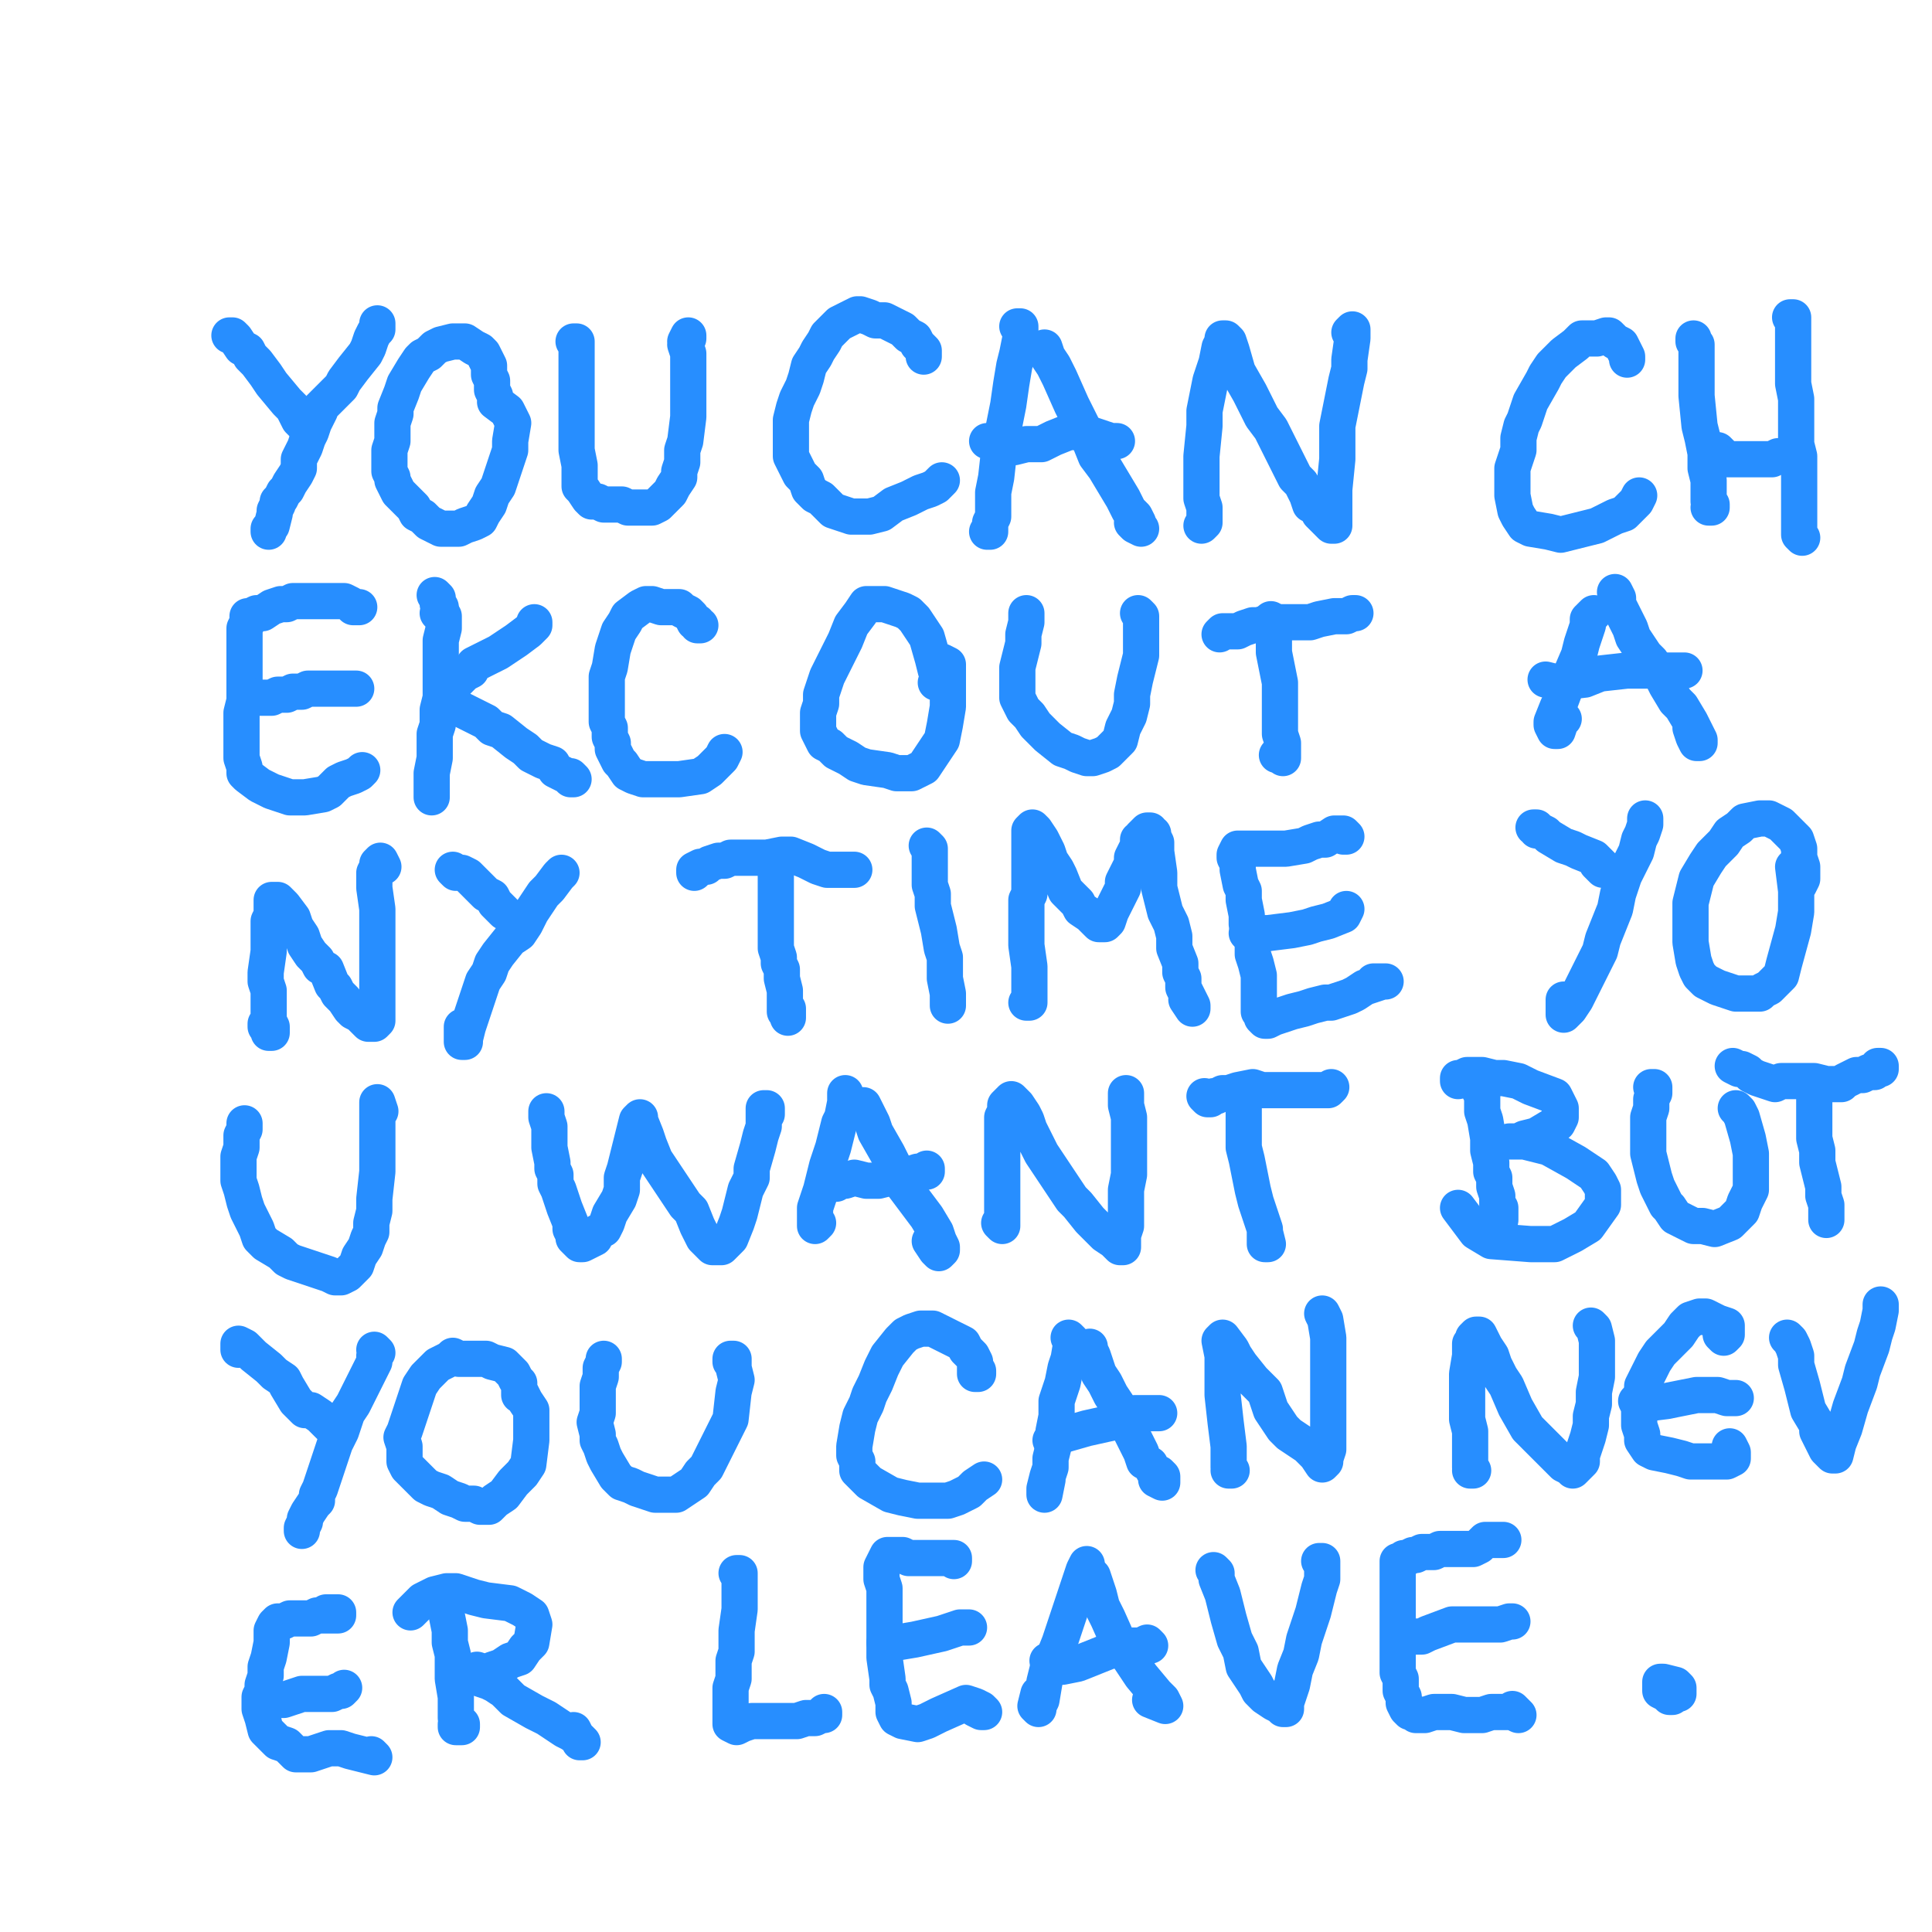 <?xml version="1.0" standalone="yes"?><svg width="640px" height="640px" xmlns="http://www.w3.org/2000/svg" version="1.1"><polyline points="76,111.125 76,111.125 77,111.125 78,112.125 80,115.125 82,116.125 83,118.125 85,120.125 88,124.125 90,127.125 95,133.125 97,135.125 98,137.125 99,139.125 100,140.125 100,140.125 101,141.125 101,140.125 " fill="none" stroke="#278eff" stroke-width="12px" stroke-linecap="round" stroke-linejoin="round" /><polyline points="125,107.125 125,107.125 125,107.125 125,107.125 125,109.125 124,110.125 123,112.125 122,115.125 121,117.125 117,122.125 114,126.125 113,128.125 111,130.125 109,132.125 106,135.125 106,136.125 104,140.125 103,143.125 102,145.125 101,148.125 100,150.125 99,152.125 99,155.125 98,157.125 96,160.125 95,162.125 94,163.125 93,165.125 92,166.125 92,167.125 91,169.125 91,170.125 90,174.125 89,175.125 89,176.125 " fill="none" stroke="#278eff" stroke-width="12px" stroke-linecap="round" stroke-linejoin="round" /><polyline points="164,131.125 163,129.125 163,126.125 162,124.125 162,121.125 161,119.125 160,117.125 159,116.125 157,115.125 154,113.125 153,113.125 151,113.125 150,113.125 146,114.125 144,115.125 142,117.125 140,118.125 139,119.125 137,122.125 134,127.125 133,130.125 131,135.125 131,137.125 130,140.125 130,143.125 130,146.125 129,149.125 129,151.125 129,154.125 129,156.125 130,158.125 130,159.125 131,161.125 132,163.125 135,166.125 137,168.125 138,170.125 140,171.125 142,173.125 144,174.125 146,175.125 147,175.125 149,175.125 152,175.125 154,174.125 157,173.125 159,172.125 160,170.125 162,167.125 163,164.125 165,161.125 166,158.125 167,155.125 168,152.125 169,149.125 169,146.125 170,140.125 169,138.125 168,136.125 164,133.125 " fill="none" stroke="#278eff" stroke-width="12px" stroke-linecap="round" stroke-linejoin="round" /><polyline points="190,113.125 190,113.125 190,113.125 191,113.125 191,114.125 191,115.125 191,119.125 191,121.125 191,124.125 191,128.125 191,132.125 191,135.125 191,142.125 191,145.125 191,149.125 192,154.125 192,157.125 192,159.125 192,161.125 193,162.125 195,165.125 196,166.125 198,166.125 200,167.125 202,167.125 204,167.125 206,167.125 208,168.125 212,168.125 214,168.125 215,168.125 216,168.125 218,167.125 219,166.125 222,163.125 223,161.125 225,158.125 225,156.125 226,153.125 226,149.125 227,146.125 228,138.125 228,131.125 228,126.125 228,117.125 227,114.125 228,112.125 228,111.125 228,111.125 227,113.125 " fill="none" stroke="#278eff" stroke-width="12px" stroke-linecap="round" stroke-linejoin="round" /><polyline points="306,118.125 306,116.125 306,116.125 305,115.125 304,114.125 303,112.125 301,111.125 299,109.125 297,108.125 295,107.125 293,106.125 290,106.125 288,105.125 285,104.125 284,104.125 282,105.125 280,106.125 278,107.125 276,109.125 274,111.125 273,113.125 271,116.125 270,118.125 268,121.125 267,125.125 266,128.125 264,132.125 263,135.125 262,139.125 262,142.125 262,145.125 262,147.125 262,149.125 262,151.125 263,153.125 264,155.125 265,157.125 267,159.125 268,162.125 270,164.125 272,165.125 274,167.125 276,169.125 279,170.125 282,171.125 285,171.125 288,171.125 292,170.125 296,167.125 301,165.125 305,163.125 308,162.125 310,161.125 311,160.125 312,159.125 " fill="none" stroke="#278eff" stroke-width="12px" stroke-linecap="round" stroke-linejoin="round" /><polyline points="337,108.125 338,108.125 338,108.125 338,109.125 338,112.125 337,117.125 336,121.125 335,127.125 334,134.125 333,139.125 332,144.125 331,149.125 330,158.125 329,163.125 329,171.125 328,173.125 328,175.125 328,176.125 327,176.125 328,175.125 " fill="none" stroke="#278eff" stroke-width="12px" stroke-linecap="round" stroke-linejoin="round" /><polyline points="346,115.125 347,118.125 349,121.125 351,125.125 355,134.125 359,142.125 361,146.125 363,151.125 366,155.125 372,165.125 374,169.125 376,171.125 377,173.125 377,174.125 378,175.125 376,174.125 375,173.125 " fill="none" stroke="#278eff" stroke-width="12px" stroke-linecap="round" stroke-linejoin="round" /><polyline points="370,146.125 370,146.125 370,146.125 368,146.125 365,145.125 362,144.125 358,143.125 354,143.125 349,145.125 345,147.125 340,147.125 336,148.125 332,148.125 330,147.125 327,146.125 " fill="none" stroke="#278eff" stroke-width="12px" stroke-linecap="round" stroke-linejoin="round" /><polyline points="398,174.125 399,173.125 399,171.125 399,168.125 398,165.125 398,161.125 398,156.125 398,151.125 399,141.125 399,136.125 400,131.125 401,126.125 403,120.125 404,115.125 405,113.125 405,112.125 406,112.125 407,113.125 408,116.125 410,123.125 414,130.125 416,134.125 418,138.125 421,142.125 423,146.125 426,152.125 429,158.125 431,160.125 433,164.125 434,167.125 436,168.125 437,170.125 439,172.125 440,173.125 441,174.125 442,174.125 442,170.125 442,166.125 442,162.125 443,152.125 443,141.125 444,136.125 446,126.125 447,122.125 447,119.125 448,112.125 448,110.125 448,109.125 448,109.125 447,110.125 " fill="none" stroke="#278eff" stroke-width="12px" stroke-linecap="round" stroke-linejoin="round" /><polyline points="539,119.125 539,118.125 538,116.125 537,114.125 535,113.125 534,112.125 533,111.125 532,111.125 529,112.125 528,112.125 526,112.125 524,112.125 522,114.125 518,117.125 516,119.125 514,121.125 512,124.125 511,126.125 507,133.125 505,139.125 504,141.125 503,145.125 503,149.125 502,152.125 501,155.125 501,158.125 501,162.125 501,164.125 502,169.125 503,171.125 505,174.125 507,175.125 513,176.125 517,177.125 521,176.125 525,175.125 529,174.125 535,171.125 538,170.125 540,168.125 542,166.125 543,164.125 " fill="none" stroke="#278eff" stroke-width="12px" stroke-linecap="round" stroke-linejoin="round" /><polyline points="561,112.125 561,113.125 562,114.125 562,116.125 562,119.125 562,127.125 562,131.125 563,141.125 564,145.125 565,150.125 565,155.125 566,159.125 566,162.125 566,165.125 566,166.125 567,167.125 567,168.125 567,168.125 566,168.125 " fill="none" stroke="#278eff" stroke-width="12px" stroke-linecap="round" stroke-linejoin="round" /><polyline points="568,149.125 569,149.125 570,150.125 571,151.125 572,152.125 574,152.125 576,152.125 579,152.125 583,152.125 585,152.125 587,152.125 589,151.125 591,151.125 592,151.125 592,151.125 " fill="none" stroke="#278eff" stroke-width="12px" stroke-linecap="round" stroke-linejoin="round" /><polyline points="593,105.125 594,105.125 594,105.125 594,106.125 594,108.125 594,111.125 594,118.125 594,123.125 594,127.125 595,132.125 595,142.125 595,147.125 596,151.125 596,155.125 596,159.125 596,163.125 596,169.125 596,171.125 596,174.125 596,176.125 596,177.125 597,178.125 " fill="none" stroke="#278eff" stroke-width="12px" stroke-linecap="round" stroke-linejoin="round" /><polyline points="119,201.125 118,201.125 117,201.125 116,200.125 114,199.125 112,199.125 110,199.125 108,199.125 106,199.125 104,199.125 102,199.125 98,199.125 97,199.125 95,200.125 93,200.125 90,201.125 87,203.125 86,203.125 85,203.125 83,204.125 82,204.125 82,206.125 81,208.125 81,211.125 81,216.125 81,221.125 81,224.125 81,228.125 81,230.125 81,232.125 80,236.125 80,238.125 80,242.125 80,244.125 80,247.125 80,249.125 80,251.125 81,254.125 81,256.125 82,257.125 86,260.125 88,261.125 90,262.125 93,263.125 96,264.125 99,264.125 101,264.125 107,263.125 109,262.125 110,261.125 112,259.125 114,258.125 117,257.125 119,256.125 119,256.125 120,255.125 " fill="none" stroke="#278eff" stroke-width="12px" stroke-linecap="round" stroke-linejoin="round" /><polyline points="118,228.125 117,228.125 113,228.125 108,228.125 105,228.125 102,228.125 100,229.125 97,229.125 95,230.125 92,230.125 90,231.125 87,231.125 86,231.125 84,231.125 83,231.125 82,230.125 81,230.125 82,230.125 " fill="none" stroke="#278eff" stroke-width="12px" stroke-linecap="round" stroke-linejoin="round" /><polyline points="145,203.125 145,203.125 145,203.125 146,203.125 146,203.125 146,203.125 146,203.125 146,203.125 146,203.125 146,202.125 146,202.125 146,201.125 146,201.125 145,200.125 145,200.125 145,200.125 145,199.125 145,198.125 145,198.125 145,198.125 145,198.125 144,197.125 144,197.125 144,197.125 " fill="none" stroke="#278eff" stroke-width="12px" stroke-linecap="round" stroke-linejoin="round" /><polyline points="147,204.125 147,204.125 147,206.125 147,208.125 146,212.125 146,215.125 146,223.125 146,227.125 146,231.125 145,235.125 145,240.125 144,243.125 144,245.125 144,248.125 144,250.125 144,251.125 143,256.125 143,257.125 143,260.125 143,263.125 143,263.125 143,264.125 143,264.125 143,263.125 " fill="none" stroke="#278eff" stroke-width="12px" stroke-linecap="round" stroke-linejoin="round" /><polyline points="177,206.125 177,207.125 177,207.125 176,208.125 175,209.125 171,212.125 165,216.125 163,217.125 159,219.125 157,220.125 156,222.125 154,223.125 151,226.125 150,227.125 148,228.125 148,228.125 147,229.125 147,229.125 147,229.125 147,230.125 148,231.125 148,232.125 149,233.125 151,234.125 153,235.125 157,237.125 159,238.125 161,239.125 163,241.125 166,242.125 171,246.125 174,248.125 176,250.125 178,251.125 180,252.125 183,253.125 184,255.125 186,256.125 188,257.125 189,257.125 190,258.125 190,258.125 189,258.125 188,257.125 " fill="none" stroke="#278eff" stroke-width="12px" stroke-linecap="round" stroke-linejoin="round" /><polyline points="232,207.125 231,207.125 231,206.125 230,206.125 229,204.125 228,203.125 226,202.125 225,201.125 223,201.125 221,201.125 219,201.125 216,200.125 214,200.125 212,201.125 208,204.125 207,206.125 205,209.125 204,212.125 203,215.125 202,221.125 201,224.125 201,227.125 201,230.125 201,232.125 201,239.125 202,241.125 202,244.125 203,246.125 203,248.125 204,250.125 205,252.125 206,253.125 208,256.125 210,257.125 213,258.125 219,258.125 222,258.125 225,258.125 232,257.125 235,255.125 238,252.125 239,251.125 240,249.125 " fill="none" stroke="#278eff" stroke-width="12px" stroke-linecap="round" stroke-linejoin="round" /><polyline points="310,226.125 311,226.125 311,226.125 311,224.125 310,222.125 309,218.125 307,211.125 305,208.125 303,205.125 301,203.125 299,202.125 296,201.125 293,200.125 287,200.125 285,203.125 282,207.125 280,212.125 276,220.125 274,224.125 273,227.125 272,230.125 272,233.125 271,236.125 271,242.125 272,244.125 273,246.125 275,247.125 277,249.125 279,250.125 281,251.125 284,253.125 287,254.125 294,255.125 297,256.125 300,256.125 302,256.125 304,255.125 306,254.125 308,251.125 310,248.125 312,245.125 313,240.125 314,234.125 314,228.125 314,223.125 314,220.125 312,219.125 " fill="none" stroke="#278eff" stroke-width="12px" stroke-linecap="round" stroke-linejoin="round" /><polyline points="340,203.125 340,206.125 339,210.125 339,213.125 338,217.125 337,221.125 337,224.125 337,228.125 337,231.125 338,233.125 339,235.125 341,237.125 343,240.125 345,242.125 347,244.125 352,248.125 355,249.125 357,250.125 360,251.125 362,251.125 365,250.125 367,249.125 371,245.125 372,241.125 374,237.125 375,233.125 375,230.125 376,225.125 377,221.125 378,217.125 378,213.125 378,210.125 378,206.125 378,204.125 377,203.125 377,203.125 " fill="none" stroke="#278eff" stroke-width="12px" stroke-linecap="round" stroke-linejoin="round" /><polyline points="421,205.125 421,205.125 421,207.125 422,209.125 422,212.125 422,216.125 424,226.125 424,230.125 424,234.125 424,237.125 424,243.125 425,246.125 425,249.125 425,251.125 425,251.125 424,250.125 423,250.125 " fill="none" stroke="#278eff" stroke-width="12px" stroke-linecap="round" stroke-linejoin="round" /><polyline points="449,203.125 449,203.125 448,203.125 446,204.125 444,204.125 442,204.125 437,205.125 434,206.125 428,206.125 426,206.125 423,206.125 420,206.125 417,207.125 415,207.125 412,208.125 410,209.125 407,209.125 405,209.125 404,210.125 " fill="none" stroke="#278eff" stroke-width="12px" stroke-linecap="round" stroke-linejoin="round" /><polyline points="528,203.125 528,203.125 526,205.125 526,207.125 525,210.125 524,213.125 523,217.125 520,224.125 517,232.125 516,234.125 514,239.125 514,240.125 515,242.125 515,242.125 515,242.125 516,242.125 517,239.125 518,238.125 " fill="none" stroke="#278eff" stroke-width="12px" stroke-linecap="round" stroke-linejoin="round" /><polyline points="535,196.125 536,198.125 536,200.125 537,202.125 538,204.125 540,208.125 541,211.125 543,214.125 545,217.125 547,219.125 549,222.125 551,225.125 552,227.125 555,232.125 557,234.125 560,239.125 561,241.125 562,243.125 563,245.125 563,245.125 563,246.125 562,246.125 561,244.125 560,241.125 " fill="none" stroke="#278eff" stroke-width="12px" stroke-linecap="round" stroke-linejoin="round" /><polyline points="558,222.125 558,222.125 556,222.125 548,222.125 543,222.125 539,222.125 530,223.125 525,225.125 516,226.125 512,225.125 512,225.125 " fill="none" stroke="#278eff" stroke-width="12px" stroke-linecap="round" stroke-linejoin="round" /><polyline points="88,339.125 88,339.125 88,340.125 89,341.125 89,342.125 90,342.125 90,342.125 90,341.125 90,340.125 89,338.125 89,335.125 89,333.125 89,331.125 89,328.125 88,325.125 88,322.125 89,315.125 89,311.125 89,308.125 89,305.125 90,303.125 90,301.125 90,299.125 90,298.125 90,298.125 91,298.125 92,298.125 93,299.125 94,300.125 97,304.125 98,307.125 100,310.125 101,313.125 103,316.125 105,318.125 106,320.125 108,321.125 110,326.125 111,327.125 112,329.125 114,331.125 116,334.125 117,335.125 119,336.125 121,338.125 122,339.125 123,339.125 124,339.125 124,339.125 125,338.125 125,337.125 125,334.125 125,331.125 125,328.125 125,326.125 125,322.125 125,315.125 125,311.125 125,307.125 125,304.125 125,301.125 124,294.125 124,292.125 124,289.125 125,287.125 125,286.125 126,285.125 127,287.125 " fill="none" stroke="#278eff" stroke-width="12px" stroke-linecap="round" stroke-linejoin="round" /><polyline points="150,288.125 151,289.125 152,289.125 153,289.125 155,290.125 157,292.125 161,296.125 163,297.125 164,299.125 165,300.125 167,302.125 167,302.125 " fill="none" stroke="#278eff" stroke-width="12px" stroke-linecap="round" stroke-linejoin="round" /><polyline points="186,289.125 185,290.125 182,294.125 180,296.125 178,299.125 176,302.125 174,306.125 172,309.125 169,311.125 165,316.125 163,319.125 162,322.125 160,325.125 159,328.125 157,334.125 156,337.125 155,340.125 154,344.125 154,345.125 153,345.125 153,344.125 153,340.125 " fill="none" stroke="#278eff" stroke-width="12px" stroke-linecap="round" stroke-linejoin="round" /><polyline points="257,290.125 257,291.125 257,293.125 257,295.125 257,298.125 257,301.125 257,305.125 257,308.125 257,311.125 257,314.125 258,317.125 258,319.125 259,321.125 259,322.125 259,324.125 260,328.125 260,331.125 260,333.125 260,335.125 261,336.125 261,337.125 261,337.125 261,334.125 " fill="none" stroke="#278eff" stroke-width="12px" stroke-linecap="round" stroke-linejoin="round" /><polyline points="283,288.125 281,288.125 279,288.125 277,288.125 274,288.125 271,287.125 267,285.125 262,283.125 259,283.125 254,284.125 249,284.125 247,284.125 246,284.125 244,284.125 242,284.125 240,285.125 238,285.125 235,286.125 234,287.125 233,287.125 231,288.125 230,289.125 230,289.125 230,288.125 232,287.125 " fill="none" stroke="#278eff" stroke-width="12px" stroke-linecap="round" stroke-linejoin="round" /><polyline points="307,280.125 308,281.125 308,283.125 308,290.125 308,293.125 309,296.125 309,300.125 310,304.125 311,308.125 312,314.125 313,317.125 313,321.125 313,324.125 314,329.125 314,331.125 314,333.125 314,333.125 314,331.125 " fill="none" stroke="#278eff" stroke-width="12px" stroke-linecap="round" stroke-linejoin="round" /><polyline points="340,332.125 341,332.125 341,331.125 341,326.125 341,320.125 340,313.125 340,310.125 340,307.125 340,303.125 340,301.125 340,298.125 341,296.125 341,292.125 341,289.125 341,286.125 341,283.125 341,277.125 341,275.125 342,274.125 343,275.125 345,278.125 347,282.125 348,285.125 350,288.125 351,290.125 353,295.125 355,297.125 357,299.125 358,301.125 361,303.125 362,304.125 363,305.125 364,306.125 366,306.125 367,305.125 368,302.125 369,300.125 370,298.125 372,294.125 372,292.125 373,290.125 375,286.125 375,284.125 376,282.125 377,280.125 377,278.125 378,278.125 378,277.125 379,276.125 379,276.125 380,275.125 380,275.125 380,275.125 381,275.125 381,276.125 381,276.125 381,276.125 381,276.125 381,276.125 382,276.125 382,277.125 383,279.125 383,282.125 384,289.125 384,294.125 386,302.125 388,306.125 389,310.125 389,314.125 391,319.125 391,322.125 392,324.125 392,326.125 392,327.125 393,329.125 393,329.125 394,331.125 395,333.125 395,334.125 395,334.125 393,331.125 " fill="none" stroke="#278eff" stroke-width="12px" stroke-linecap="round" stroke-linejoin="round" /><polyline points="445,277.125 446,277.125 446,277.125 446,277.125 445,276.125 444,276.125 442,276.125 439,278.125 437,278.125 434,279.125 432,280.125 426,281.125 420,281.125 418,281.125 416,281.125 414,281.125 413,281.125 412,281.125 411,281.125 410,281.125 410,281.125 409,283.125 409,284.125 410,286.125 410,288.125 411,293.125 412,295.125 412,298.125 413,303.125 413,306.125 414,309.125 415,312.125 415,316.125 416,319.125 417,323.125 417,326.125 417,328.125 417,332.125 417,335.125 418,336.125 418,337.125 418,337.125 419,338.125 420,338.125 422,337.125 428,335.125 432,334.125 435,333.125 439,332.125 441,332.125 444,331.125 447,330.125 449,329.125 452,327.125 455,326.125 458,325.125 459,325.125 455,325.125 " fill="none" stroke="#278eff" stroke-width="12px" stroke-linecap="round" stroke-linejoin="round" /><polyline points="446,301.125 445,303.125 440,305.125 436,306.125 433,307.125 428,308.125 420,309.125 417,309.125 413,309.125 " fill="none" stroke="#278eff" stroke-width="12px" stroke-linecap="round" stroke-linejoin="round" /><polyline points="508,274.125 509,274.125 509,275.125 510,275.125 512,276.125 513,277.125 518,280.125 521,281.125 523,282.125 528,284.125 530,286.125 531,287.125 531,288.125 531,288.125 531,288.125 531,288.125 529,286.125 " fill="none" stroke="#278eff" stroke-width="12px" stroke-linecap="round" stroke-linejoin="round" /><polyline points="545,272.125 545,272.125 545,272.125 545,272.125 545,271.125 545,272.125 545,273.125 544,276.125 543,278.125 542,282.125 538,290.125 536,296.125 535,301.125 533,306.125 531,311.125 530,315.125 528,319.125 526,323.125 524,327.125 522,331.125 520,334.125 519,335.125 518,336.125 518,336.125 518,331.125 " fill="none" stroke="#278eff" stroke-width="12px" stroke-linecap="round" stroke-linejoin="round" /><polyline points="595,293.125 596,293.125 597,291.125 597,289.125 597,287.125 596,284.125 596,281.125 595,278.125 593,276.125 590,273.125 586,271.125 583,271.125 578,272.125 576,274.125 573,276.125 571,279.125 567,283.125 565,286.125 562,291.125 561,295.125 560,299.125 560,302.125 560,305.125 560,309.125 560,312.125 561,318.125 562,321.125 563,323.125 565,325.125 567,326.125 569,327.125 572,328.125 575,329.125 578,329.125 583,329.125 584,328.125 586,327.125 588,325.125 590,323.125 591,319.125 594,308.125 595,302.125 595,295.125 594,287.125 " fill="none" stroke="#278eff" stroke-width="12px" stroke-linecap="round" stroke-linejoin="round" /><polyline points="81,372.125 81,372.125 81,374.125 80,376.125 80,380.125 79,383.125 79,391.125 80,394.125 81,398.125 82,401.125 83,403.125 85,407.125 86,410.125 88,412.125 93,415.125 95,417.125 97,418.125 100,419.125 103,420.125 106,421.125 109,422.125 111,423.125 113,423.125 115,422.125 118,419.125 119,416.125 121,413.125 122,410.125 123,408.125 123,405.125 124,401.125 124,397.125 125,388.125 125,384.125 125,379.125 125,370.125 125,367.125 125,366.125 125,365.125 126,368.125 " fill="none" stroke="#278eff" stroke-width="12px" stroke-linecap="round" stroke-linejoin="round" /><polyline points="181,369.125 181,368.125 181,369.125 181,370.125 182,373.125 182,376.125 182,380.125 183,385.125 183,387.125 184,389.125 184,392.125 185,394.125 187,400.125 189,405.125 189,407.125 190,409.125 190,410.125 192,412.125 193,412.125 195,411.125 197,410.125 198,408.125 200,407.125 201,405.125 202,402.125 205,397.125 206,394.125 206,390.125 207,387.125 208,383.125 210,375.125 211,371.125 211,371.125 212,370.125 212,370.125 212,371.125 214,376.125 215,379.125 217,384.125 219,387.125 223,393.125 225,396.125 227,399.125 229,401.125 231,406.125 232,408.125 233,410.125 235,412.125 236,413.125 239,413.125 240,412.125 242,410.125 244,405.125 245,402.125 247,394.125 249,390.125 249,387.125 251,380.125 252,376.125 253,373.125 253,370.125 253,368.125 253,367.125 254,367.125 254,369.125 " fill="none" stroke="#278eff" stroke-width="12px" stroke-linecap="round" stroke-linejoin="round" /><polyline points="280,362.125 280,363.125 280,365.125 279,370.125 278,372.125 277,376.125 276,380.125 275,383.125 274,386.125 273,390.125 272,394.125 270,400.125 270,402.125 270,405.125 270,406.125 270,406.125 270,406.125 271,405.125 " fill="none" stroke="#278eff" stroke-width="12px" stroke-linecap="round" stroke-linejoin="round" /><polyline points="286,366.125 287,368.125 289,372.125 290,375.125 294,382.125 296,386.125 298,391.125 304,399.125 307,403.125 310,408.125 311,411.125 312,413.125 312,414.125 311,415.125 310,414.125 308,411.125 " fill="none" stroke="#278eff" stroke-width="12px" stroke-linecap="round" stroke-linejoin="round" /><polyline points="307,387.125 307,388.125 306,388.125 304,388.125 301,389.125 298,389.125 295,390.125 291,391.125 287,391.125 283,390.125 280,391.125 278,391.125 277,392.125 276,392.125 275,391.125 " fill="none" stroke="#278eff" stroke-width="12px" stroke-linecap="round" stroke-linejoin="round" /><polyline points="331,405.125 332,406.125 332,406.125 332,404.125 332,402.125 332,399.125 332,396.125 332,391.125 332,387.125 332,382.125 332,378.125 332,374.125 332,370.125 333,368.125 333,366.125 334,365.125 334,365.125 335,364.125 336,365.125 337,366.125 339,369.125 340,371.125 341,374.125 345,382.125 347,385.125 349,388.125 351,391.125 355,397.125 357,399.125 361,404.125 364,407.125 366,409.125 369,411.125 370,412.125 371,413.125 372,413.125 372,411.125 372,409.125 373,406.125 373,402.125 373,394.125 374,389.125 374,385.125 374,380.125 374,370.125 373,366.125 373,363.125 373,362.125 373,362.125 " fill="none" stroke="#278eff" stroke-width="12px" stroke-linecap="round" stroke-linejoin="round" /><polyline points="412,365.125 412,366.125 412,368.125 412,371.125 412,375.125 412,380.125 413,384.125 414,389.125 415,394.125 416,398.125 417,401.125 418,404.125 419,407.125 419,410.125 419,412.125 420,412.125 419,408.125 " fill="none" stroke="#278eff" stroke-width="12px" stroke-linecap="round" stroke-linejoin="round" /><polyline points="441,360.125 440,361.125 438,361.125 435,361.125 432,361.125 430,361.125 424,361.125 422,361.125 418,361.125 415,360.125 410,361.125 407,362.125 405,362.125 403,363.125 402,363.125 401,364.125 400,364.125 399,363.125 " fill="none" stroke="#278eff" stroke-width="12px" stroke-linecap="round" stroke-linejoin="round" /><polyline points="490,360.125 490,361.125 491,363.125 491,365.125 491,368.125 492,371.125 493,377.125 493,381.125 494,385.125 494,388.125 495,390.125 495,393.125 496,396.125 496,399.125 497,401.125 497,404.125 497,404.125 497,404.125 497,400.125 " fill="none" stroke="#278eff" stroke-width="12px" stroke-linecap="round" stroke-linejoin="round" /><polyline points="483,358.125 483,358.125 483,357.125 483,357.125 484,357.125 486,356.125 491,356.125 495,357.125 498,357.125 503,358.125 507,360.125 515,363.125 516,365.125 517,367.125 517,370.125 516,372.125 514,373.125 509,376.125 505,377.125 503,378.125 501,378.125 500,378.125 500,378.125 500,378.125 505,378.125 509,379.125 513,380.125 522,385.125 525,387.125 528,389.125 530,392.125 531,394.125 531,399.125 526,406.125 521,409.125 515,412.125 507,412.125 494,411.125 489,408.125 483,400.125 " fill="none" stroke="#278eff" stroke-width="12px" stroke-linecap="round" stroke-linejoin="round" /><polyline points="547,360.125 548,360.125 548,362.125 547,364.125 547,367.125 546,370.125 546,374.125 546,378.125 546,382.125 547,386.125 548,390.125 549,393.125 551,397.125 552,399.125 553,400.125 555,403.125 557,404.125 561,406.125 564,406.125 568,407.125 573,405.125 575,403.125 577,401.125 578,398.125 580,394.125 580,390.125 580,386.125 580,382.125 579,377.125 577,370.125 576,368.125 575,367.125 " fill="none" stroke="#278eff" stroke-width="12px" stroke-linecap="round" stroke-linejoin="round" /><polyline points="600,360.125 601,362.125 601,364.125 601,366.125 601,369.125 601,373.125 601,377.125 602,381.125 602,385.125 603,389.125 604,393.125 604,396.125 605,399.125 605,403.125 605,404.125 605,403.125 " fill="none" stroke="#278eff" stroke-width="12px" stroke-linecap="round" stroke-linejoin="round" /><polyline points="622,353.125 623,353.125 623,354.125 622,354.125 621,355.125 619,355.125 617,356.125 615,356.125 611,358.125 610,359.125 608,359.125 605,359.125 601,358.125 599,358.125 595,358.125 593,358.125 592,358.125 590,358.125 588,359.125 585,358.125 582,357.125 580,356.125 579,355.125 577,354.125 576,354.125 574,353.125 " fill="none" stroke="#278eff" stroke-width="12px" stroke-linecap="round" stroke-linejoin="round" /><polyline points="79,447.125 79,446.125 79,446.125 79,446.125 79,445.125 79,445.125 81,446.125 82,447.125 84,449.125 89,453.125 91,455.125 94,457.125 95,459.125 98,464.125 99,465.125 101,467.125 103,467.125 106,469.125 108,471.125 109,472.125 109,472.125 " fill="none" stroke="#278eff" stroke-width="12px" stroke-linecap="round" stroke-linejoin="round" /><polyline points="124,447.125 125,448.125 124,449.125 124,451.125 123,453.125 119,461.125 117,465.125 115,468.125 113,474.125 111,478.125 110,481.125 108,487.125 107,490.125 106,493.125 105,495.125 105,497.125 104,498.125 102,501.125 101,503.125 101,504.125 100,506.125 100,507.125 100,507.125 100,507.125 " fill="none" stroke="#278eff" stroke-width="12px" stroke-linecap="round" stroke-linejoin="round" /><polyline points="172,461.125 172,462.125 172,462.125 172,462.125 172,460.125 172,458.125 171,457.125 170,455.125 168,453.125 167,452.125 163,451.125 161,450.125 159,450.125 154,450.125 152,450.125 150,449.125 149,450.125 147,451.125 145,452.125 143,454.125 141,456.125 139,459.125 138,462.125 137,465.125 135,471.125 134,474.125 133,476.125 134,479.125 134,481.125 134,484.125 135,486.125 136,487.125 139,490.125 141,492.125 143,493.125 146,494.125 149,496.125 152,497.125 154,498.125 157,498.125 159,499.125 162,499.125 164,497.125 167,495.125 170,491.125 173,488.125 175,485.125 176,477.125 176,472.125 176,467.125 174,464.125 172,460.125 " fill="none" stroke="#278eff" stroke-width="12px" stroke-linecap="round" stroke-linejoin="round" /><polyline points="200,450.125 200,450.125 200,451.125 199,453.125 199,456.125 198,459.125 198,462.125 198,465.125 198,468.125 197,471.125 198,475.125 198,477.125 199,479.125 200,482.125 201,484.125 204,489.125 206,491.125 209,492.125 211,493.125 214,494.125 217,495.125 222,495.125 224,495.125 227,493.125 230,491.125 232,488.125 234,486.125 236,482.125 240,474.125 242,470.125 243,461.125 244,457.125 243,453.125 243,450.125 242,450.125 242,451.125 " fill="none" stroke="#278eff" stroke-width="12px" stroke-linecap="round" stroke-linejoin="round" /><polyline points="323,453.125 323,455.125 324,455.125 324,454.125 323,453.125 323,451.125 322,449.125 320,447.125 319,445.125 317,444.125 315,443.125 311,441.125 309,440.125 307,440.125 305,440.125 302,441.125 300,442.125 298,444.125 294,449.125 292,453.125 290,458.125 288,462.125 287,465.125 285,469.125 284,473.125 283,479.125 283,482.125 284,484.125 284,487.125 288,491.125 295,495.125 299,496.125 304,497.125 314,497.125 317,496.125 321,494.125 323,492.125 326,490.125 " fill="none" stroke="#278eff" stroke-width="12px" stroke-linecap="round" stroke-linejoin="round" /><polyline points="354,443.125 354,443.125 355,444.125 354,450.125 353,453.125 352,458.125 350,464.125 350,469.125 349,474.125 349,479.125 348,483.125 348,486.125 347,489.125 346,493.125 346,494.125 346,495.125 347,490.125 " fill="none" stroke="#278eff" stroke-width="12px" stroke-linecap="round" stroke-linejoin="round" /><polyline points="361,446.125 361,447.125 362,449.125 363,452.125 364,455.125 366,458.125 368,462.125 370,465.125 372,469.125 375,475.125 378,481.125 379,484.125 381,485.125 382,487.125 384,488.125 385,489.125 385,491.125 383,490.125 " fill="none" stroke="#278eff" stroke-width="12px" stroke-linecap="round" stroke-linejoin="round" /><polyline points="384,468.125 383,468.125 379,468.125 376,468.125 369,471.125 360,473.125 353,475.125 350,476.125 348,477.125 348,477.125 " fill="none" stroke="#278eff" stroke-width="12px" stroke-linecap="round" stroke-linejoin="round" /><polyline points="407,487.125 408,487.125 407,486.125 407,482.125 407,479.125 406,471.125 405,462.125 405,455.125 405,452.125 405,449.125 404,444.125 404,444.125 405,443.125 405,443.125 408,447.125 409,449.125 411,452.125 415,457.125 417,459.125 419,461.125 420,464.125 421,467.125 423,470.125 425,473.125 427,475.125 430,477.125 433,479.125 436,482.125 438,485.125 439,484.125 439,483.125 440,480.125 440,477.125 440,474.125 440,464.125 440,460.125 440,451.125 440,443.125 439,437.125 438,435.125 " fill="none" stroke="#278eff" stroke-width="12px" stroke-linecap="round" stroke-linejoin="round" /><polyline points="487,487.125 488,487.125 488,487.125 487,486.125 487,483.125 487,480.125 487,477.125 487,474.125 486,470.125 486,462.125 486,458.125 486,455.125 487,449.125 487,447.125 487,445.125 488,444.125 488,443.125 489,442.125 489,442.125 490,442.125 491,444.125 492,446.125 494,449.125 495,452.125 497,456.125 499,459.125 502,466.125 506,473.125 508,475.125 510,477.125 512,479.125 514,481.125 516,483.125 518,485.125 520,486.125 521,487.125 522,486.125 523,485.125 524,484.125 524,482.125 525,479.125 526,476.125 527,472.125 527,469.125 528,465.125 528,461.125 529,456.125 529,451.125 529,447.125 529,444.125 528,440.125 527,439.125 " fill="none" stroke="#278eff" stroke-width="12px" stroke-linecap="round" stroke-linejoin="round" /><polyline points="570,442.125 571,443.125 572,442.125 572,441.125 572,440.125 572,439.125 569,438.125 567,437.125 565,436.125 563,436.125 560,437.125 558,439.125 556,442.125 550,448.125 548,451.125 547,453.125 544,459.125 544,463.125 543,466.125 543,469.125 543,472.125 544,475.125 544,477.125 546,480.125 548,481.125 553,482.125 557,483.125 560,484.125 564,484.125 567,484.125 570,484.125 572,484.125 574,483.125 574,482.125 574,481.125 573,479.125 " fill="none" stroke="#278eff" stroke-width="12px" stroke-linecap="round" stroke-linejoin="round" /><polyline points="575,463.125 575,463.125 572,463.125 569,462.125 562,462.125 552,464.125 544,465.125 542,464.125 " fill="none" stroke="#278eff" stroke-width="12px" stroke-linecap="round" stroke-linejoin="round" /><polyline points="592,443.125 593,444.125 594,446.125 595,449.125 595,452.125 597,459.125 598,463.125 599,467.125 602,472.125 602,474.125 603,476.125 604,478.125 605,480.125 607,482.125 608,482.125 608,482.125 609,478.125 611,473.125 613,466.125 616,458.125 617,454.125 620,446.125 621,442.125 622,439.125 623,434.125 623,432.125 " fill="none" stroke="#278eff" stroke-width="12px" stroke-linecap="round" stroke-linejoin="round" /><polyline points="108,534.125 110,534.125 110,534.125 111,534.125 111,534.125 112,534.125 112,535.125 112,535.125 111,535.125 110,535.125 109,535.125 107,535.125 105,535.125 103,536.125 101,536.125 99,536.125 97,536.125 96,536.125 94,537.125 93,537.125 92,537.125 91,538.125 90,540.125 90,542.125 90,544.125 89,549.125 88,552.125 88,555.125 87,558.125 87,560.125 86,562.125 86,564.125 86,566.125 87,569.125 88,573.125 90,575.125 92,577.125 95,578.125 97,580.125 98,581.125 103,581.125 106,580.125 109,579.125 113,579.125 116,580.125 120,581.125 124,582.125 124,582.125 123,581.125 " fill="none" stroke="#278eff" stroke-width="12px" stroke-linecap="round" stroke-linejoin="round" /><polyline points="114,559.125 113,560.125 112,560.125 110,561.125 104,561.125 100,561.125 97,562.125 94,563.125 91,563.125 89,563.125 88,563.125 89,561.125 " fill="none" stroke="#278eff" stroke-width="12px" stroke-linecap="round" stroke-linejoin="round" /><polyline points="148,535.125 149,540.125 149,544.125 150,548.125 150,552.125 150,556.125 151,562.125 151,565.125 151,567.125 151,569.125 152,570.125 152,570.125 153,571.125 153,572.125 152,572.125 151,572.125 151,571.125 " fill="none" stroke="#278eff" stroke-width="12px" stroke-linecap="round" stroke-linejoin="round" /><polyline points="136,534.125 137,533.125 139,531.125 140,530.125 144,528.125 148,527.125 151,527.125 157,529.125 161,530.125 169,531.125 173,533.125 176,535.125 177,538.125 176,544.125 174,546.125 172,549.125 169,550.125 166,552.125 163,553.125 161,554.125 158,553.125 158,553.125 158,554.125 158,555.125 159,556.125 162,557.125 164,558.125 167,560.125 170,563.125 177,567.125 181,569.125 187,573.125 189,574.125 192,576.125 193,577.125 193,577.125 192,577.125 190,573.125 " fill="none" stroke="#278eff" stroke-width="12px" stroke-linecap="round" stroke-linejoin="round" /><polyline points="244,521.125 245,521.125 245,522.125 245,524.125 245,526.125 245,529.125 245,533.125 244,540.125 244,543.125 244,547.125 243,550.125 243,553.125 243,556.125 242,559.125 242,564.125 242,566.125 242,569.125 242,571.125 242,571.125 244,572.125 246,571.125 249,570.125 257,570.125 260,570.125 264,570.125 267,569.125 270,569.125 272,568.125 273,568.125 273,567.125 273,567.125 " fill="none" stroke="#278eff" stroke-width="12px" stroke-linecap="round" stroke-linejoin="round" /><polyline points="316,517.125 316,517.125 316,517.125 316,516.125 315,516.125 314,516.125 312,516.125 310,516.125 307,516.125 304,516.125 301,516.125 299,515.125 296,515.125 295,515.125 294,515.125 293,517.125 292,519.125 292,523.125 293,526.125 293,530.125 293,534.125 293,538.125 293,542.125 293,546.125 293,549.125 294,556.125 294,558.125 295,560.125 296,564.125 296,567.125 297,569.125 299,570.125 304,571.125 307,570.125 311,568.125 320,564.125 323,565.125 325,566.125 326,567.125 325,567.125 323,566.125 " fill="none" stroke="#278eff" stroke-width="12px" stroke-linecap="round" stroke-linejoin="round" /><polyline points="321,539.125 321,539.125 320,539.125 318,539.125 315,540.125 312,541.125 303,543.125 297,544.125 295,545.125 293,544.125 " fill="none" stroke="#278eff" stroke-width="12px" stroke-linecap="round" stroke-linejoin="round" /><polyline points="360,518.125 360,518.125 359,520.125 358,523.125 355,532.125 351,544.125 349,549.125 347,553.125 346,557.125 345,563.125 344,565.125 344,566.125 344,566.125 344,566.125 343,565.125 344,561.125 " fill="none" stroke="#278eff" stroke-width="12px" stroke-linecap="round" stroke-linejoin="round" /><polyline points="360,521.125 362,522.125 363,525.125 364,528.125 365,532.125 367,536.125 371,545.125 374,549.125 376,552.125 378,555.125 383,561.125 385,563.125 386,565.125 386,565.125 381,563.125 " fill="none" stroke="#278eff" stroke-width="12px" stroke-linecap="round" stroke-linejoin="round" /><polyline points="381,545.125 380,544.125 378,545.125 375,545.125 371,546.125 367,547.125 362,549.125 357,551.125 352,552.125 349,552.125 347,550.125 " fill="none" stroke="#278eff" stroke-width="12px" stroke-linecap="round" stroke-linejoin="round" /><polyline points="402,520.125 402,520.125 403,521.125 403,523.125 405,528.125 406,532.125 407,536.125 409,543.125 411,547.125 412,552.125 414,555.125 416,558.125 417,560.125 419,562.125 422,564.125 424,565.125 425,566.125 425,566.125 426,566.125 426,564.125 428,558.125 429,553.125 431,548.125 432,543.125 435,534.125 436,530.125 437,526.125 438,523.125 438,520.125 438,519.125 438,518.125 438,517.125 437,517.125 " fill="none" stroke="#278eff" stroke-width="12px" stroke-linecap="round" stroke-linejoin="round" /><polyline points="497,510.125 498,510.125 497,510.125 495,510.125 493,510.125 492,510.125 491,511.125 490,512.125 488,513.125 487,513.125 485,513.125 484,513.125 482,513.125 481,513.125 479,513.125 477,513.125 475,514.125 473,514.125 472,514.125 471,514.125 469,515.125 468,515.125 466,516.125 465,516.125 464,517.125 463,517.125 463,518.125 463,520.125 463,524.125 463,530.125 463,534.125 463,537.125 463,541.125 463,547.125 463,549.125 463,552.125 463,554.125 464,556.125 464,558.125 464,560.125 465,562.125 465,564.125 466,566.125 467,567.125 468,567.125 469,568.125 471,568.125 472,568.125 475,567.125 478,567.125 481,567.125 485,568.125 491,568.125 494,567.125 496,567.125 499,567.125 501,567.125 503,568.125 503,568.125 502,567.125 501,566.125 " fill="none" stroke="#278eff" stroke-width="12px" stroke-linecap="round" stroke-linejoin="round" /><polyline points="501,537.125 501,537.125 500,537.125 497,538.125 494,538.125 490,538.125 485,538.125 481,538.125 473,541.125 471,542.125 468,542.125 " fill="none" stroke="#278eff" stroke-width="12px" stroke-linecap="round" stroke-linejoin="round" /><polyline points="554,561.125 554,561.125 555,561.125 555,561.125 556,561.125 556,560.125 556,559.125 555,558.125 551,557.125 550,557.125 550,559.125 550,560.125 552,561.125 553,562.125 554,562.125 555,560.125 554,558.125 " fill="none" stroke="#278eff" stroke-width="12px" stroke-linecap="round" stroke-linejoin="round" /></svg>